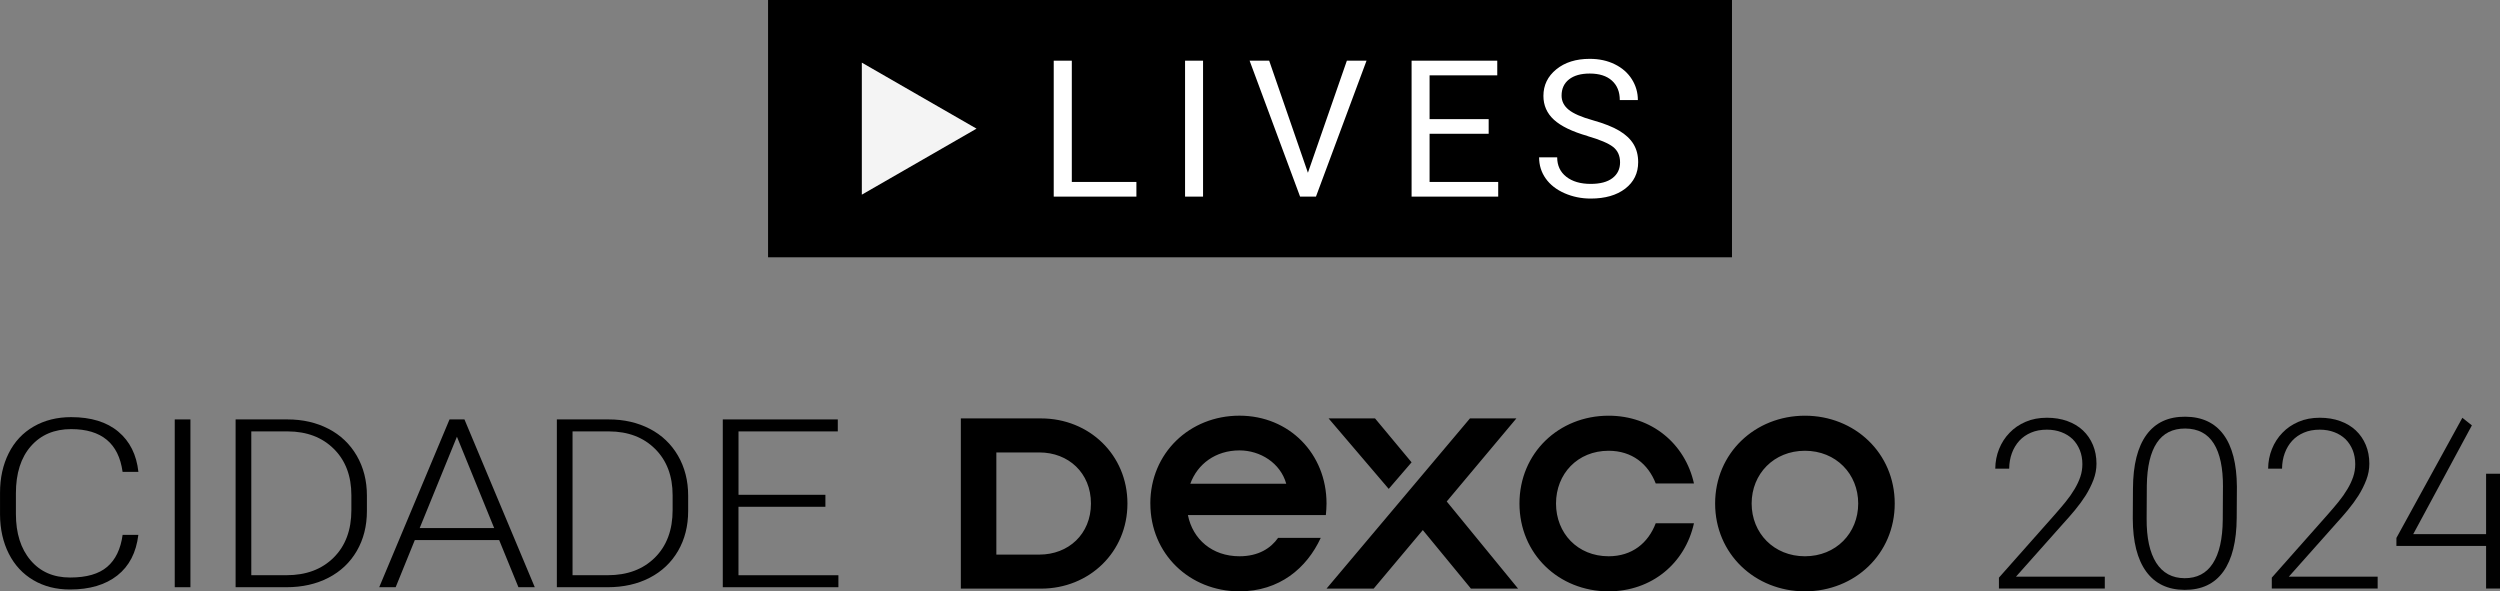 <svg width="854" height="202" viewBox="0 0 854 202" fill="none" xmlns="http://www.w3.org/2000/svg">
<rect x="0" y="0" width="854" height="202" fill="#808080" stroke="none"/>
<g clip-path="url(#clip0_2_142)">
<path d="M328.222 201.073H355.628C372.073 201.073 385.134 188.626 385.134 172.002C385.134 155.377 372.073 142.93 355.628 142.93H328.222V201.073ZM340.352 189.438V154.555H355.053C364.969 154.555 372.669 161.533 372.669 172.002C372.669 182.47 364.969 189.449 355.053 189.449H340.352V189.438ZM392.96 172.002C392.96 189.209 406.375 202 423.406 202C437.051 202 446.382 194.094 451.167 183.741H436.591C434.147 187.23 429.946 190.021 423.406 190.021C414.075 190.021 407.43 184.209 405.79 175.949H452.912C453.027 174.668 453.142 173.387 453.142 171.991C453.142 155.013 440.426 141.993 423.395 141.993C406.365 141.993 392.949 154.784 392.949 171.991M406.605 165.252C409.05 158.513 415.235 153.857 423.406 153.857C430.521 153.857 437.406 158.159 439.381 165.252H406.605ZM453.142 201.073H469.242L486.033 181.074L502.478 201.073H518.579L494.203 171.304L517.994 142.93H502.134L453.142 201.073ZM453.852 142.93L474.383 167.002L482.198 157.929L469.713 142.93H453.852ZM519.049 172.002C519.049 189.209 532.465 202 549.496 202C564.196 202 575.627 192.469 578.657 178.741H565.596C563.026 185.49 557.551 190.021 549.496 190.021C538.88 190.021 531.535 182.116 531.535 172.002C531.535 161.887 538.88 153.982 549.496 153.982C557.541 153.982 563.026 158.513 565.596 165.148H578.657C575.627 151.544 564.196 142.003 549.496 142.003C532.465 142.003 519.049 154.794 519.049 172.002ZM585.887 172.002C585.887 189.209 599.532 202 616.563 202C633.594 202 647.239 189.209 647.239 172.002C647.239 154.794 633.594 142.003 616.563 142.003C599.532 142.003 585.887 154.794 585.887 172.002ZM598.362 172.002C598.362 161.887 605.948 153.982 616.563 153.982C627.178 153.982 634.764 161.887 634.764 172.002C634.764 182.116 627.178 190.021 616.563 190.021C605.948 190.021 598.362 182.116 598.362 172.002Z" fill="black"/>
<path d="M47.258 182.72C46.526 188.761 44.144 193.375 40.09 196.573C36.036 199.771 30.634 201.375 23.895 201.375C19.183 201.375 15.025 200.313 11.409 198.188C7.794 196.063 4.994 193.053 3.02 189.157C1.045 185.261 0.042 180.803 0.01 175.793V168.356C0.01 163.262 1.003 158.752 2.978 154.815C4.952 150.878 7.794 147.836 11.504 145.701C15.213 143.566 19.476 142.493 24.303 142.493C31.105 142.493 36.475 144.149 40.414 147.451C44.353 150.753 46.641 155.336 47.278 161.19H41.877C40.539 151.451 34.678 146.586 24.303 146.586C18.546 146.586 13.959 148.534 10.553 152.419C7.136 156.304 5.433 161.679 5.433 168.533V175.543C5.433 182.157 7.094 187.438 10.427 191.376C13.76 195.313 18.253 197.281 23.927 197.281C29.6 197.281 33.769 196.063 36.611 193.636C39.463 191.209 41.218 187.563 41.887 182.709H47.289L47.258 182.72Z" fill="black"/>
<path d="M65.051 200.594H59.691V143.274H65.051V200.594Z" fill="black"/>
<path d="M80.483 200.594V143.274H98.224C103.427 143.274 108.087 144.347 112.214 146.482C116.342 148.617 119.56 151.69 121.869 155.669C124.178 159.658 125.337 164.2 125.337 169.293V174.564C125.337 179.678 124.188 184.22 121.89 188.188C119.591 192.146 116.362 195.209 112.194 197.365C108.025 199.521 103.229 200.594 97.827 200.594H80.473H80.483ZM85.843 147.367V196.49H97.879C104.566 196.49 109.926 194.49 113.97 190.48C118.013 186.47 120.03 181.053 120.03 174.231V169.189C120.03 162.596 118.034 157.315 114.053 153.357C110.073 149.388 104.828 147.399 98.318 147.367H85.853H85.843Z" fill="black"/>
<path d="M170.516 184.49H141.699L135.159 200.594H129.538L153.558 143.274H158.657L182.678 200.594H177.098L170.516 184.49ZM143.35 180.397H168.813L156.087 149.18L143.361 180.397H143.35Z" fill="black"/>
<path d="M190.221 200.594V143.274H207.962C213.166 143.274 217.826 144.347 221.953 146.482C226.08 148.617 229.298 151.69 231.607 155.669C233.916 159.658 235.076 164.2 235.076 169.293V174.564C235.076 179.678 233.926 184.22 231.628 188.188C229.329 192.146 226.101 195.209 221.932 197.365C217.763 199.521 212.967 200.594 207.565 200.594H190.211H190.221ZM195.581 147.367V196.49H207.618C214.305 196.49 219.664 194.49 223.708 190.48C227.751 186.47 229.768 181.053 229.768 174.231V169.189C229.768 162.596 227.772 157.315 223.792 153.357C219.811 149.388 214.566 147.399 208.056 147.367H195.592H195.581Z" fill="black"/>
<path d="M281.947 173.116H252.263V196.5H286.398V200.594H246.903V143.274H286.189V147.367H252.274V169.023H281.957V173.116H281.947Z" fill="black"/>
<path d="M682.836 201.042V197.323L701.748 175.981C703.148 174.397 704.433 172.887 705.614 171.439C706.794 169.991 707.797 168.554 708.644 167.127C709.49 165.731 710.148 164.325 710.629 162.919C711.109 161.513 711.339 160.054 711.339 158.554C711.339 156.815 711.047 155.221 710.472 153.773C709.887 152.325 709.072 151.076 708.017 150.013C706.93 148.982 705.655 148.19 704.172 147.628C702.688 147.065 701.037 146.774 699.219 146.774C697.182 146.774 695.374 147.107 693.807 147.784C692.229 148.451 690.902 149.378 689.826 150.534C688.719 151.742 687.862 153.159 687.266 154.784C686.671 156.409 686.357 158.179 686.337 160.096H681.583C681.604 157.721 682.042 155.482 682.889 153.378C683.735 151.273 684.926 149.419 686.462 147.847C687.967 146.263 689.795 145.013 691.958 144.086C694.11 143.159 696.534 142.701 699.23 142.701C701.769 142.701 704.078 143.076 706.167 143.826C708.257 144.576 710.044 145.638 711.517 147.013C713.001 148.409 714.139 150.076 714.944 151.992C715.748 153.919 716.156 156.054 716.156 158.398C716.156 160.294 715.811 162.137 715.122 163.929C714.432 165.721 713.565 167.471 712.499 169.189C711.412 170.897 710.2 172.564 708.853 174.189C707.505 175.814 706.147 177.376 704.767 178.876L688.667 196.979H718.998V201.052H682.836V201.042Z" fill="#010101"/>
<path d="M776.045 201.042V197.323L794.957 175.981C796.357 174.397 797.642 172.887 798.823 171.439C800.003 169.991 801.006 168.554 801.853 167.127C802.699 165.731 803.357 164.325 803.838 162.919C804.318 161.513 804.548 160.054 804.548 158.554C804.548 156.815 804.256 155.221 803.681 153.773C803.096 152.325 802.281 151.076 801.226 150.013C800.139 148.982 798.864 148.19 797.381 147.628C795.897 147.065 794.246 146.774 792.428 146.774C790.391 146.774 788.583 147.107 787.016 147.784C785.438 148.451 784.111 149.378 783.035 150.534C781.928 151.742 781.071 153.159 780.475 154.784C779.88 156.409 779.566 158.179 779.546 160.096H774.792C774.813 157.721 775.251 155.482 776.098 153.378C776.944 151.273 778.135 149.419 779.671 147.847C781.176 146.263 783.004 145.013 785.167 144.086C787.319 143.159 789.743 142.701 792.439 142.701C794.978 142.701 797.287 143.076 799.376 143.826C801.466 144.576 803.253 145.638 804.726 147.013C806.21 148.409 807.348 150.076 808.153 151.992C808.957 153.919 809.365 156.054 809.365 158.398C809.365 160.294 809.02 162.137 808.331 163.929C807.641 165.721 806.774 167.471 805.708 169.189C804.621 170.897 803.409 172.564 802.062 174.189C800.714 175.814 799.356 177.376 797.976 178.876L781.876 196.979H812.207V201.052H776.045V201.042Z" fill="#010101"/>
<path d="M854 161.825H849.246V182.459H824.358L844.398 145.305L841.138 142.722L818.612 183.761V186.49H849.246V201.042H854V161.825Z" fill="#010101"/>
<path d="M764.061 176.814C764.019 184.938 762.484 191.084 759.474 195.271C756.465 199.458 752.046 201.531 746.226 201.5C740.511 201.469 736.154 199.375 733.134 195.24C730.115 191.094 728.589 185.084 728.558 177.199L728.621 166.877C728.662 158.783 730.209 152.669 733.249 148.513C736.29 144.368 740.699 142.305 746.498 142.347C752.213 142.378 756.559 144.42 759.548 148.451C762.536 152.492 764.061 158.419 764.124 166.252L764.061 176.814ZM759.37 166.471C759.412 159.877 758.357 154.888 756.225 151.503C754.094 148.117 750.844 146.409 746.477 146.388C742.193 146.367 738.954 147.992 736.77 151.273C734.587 154.555 733.448 159.408 733.354 165.846L733.291 177.158C733.249 183.72 734.346 188.751 736.551 192.24C738.766 195.729 742.005 197.49 746.257 197.511C750.489 197.531 753.707 195.854 755.901 192.469C758.106 189.084 759.234 184.105 759.297 177.543L759.36 166.471H759.37Z" fill="#010101"/>
<path d="M591.644 0H262.367V87.891H591.644V0Z" fill="black"/>
<path d="M366.128 62.153H388.195V67.163H359.953V20.728H366.128V62.153Z" fill="white"/>
<path d="M410.962 67.163H404.818V20.728H410.962V67.153V67.163Z" fill="white"/>
<path d="M446.779 59.028L460.09 20.728H466.808L449.537 67.153H444.104L426.864 20.728H433.551L446.789 59.028H446.779Z" fill="white"/>
<path d="M508.528 45.696H488.342V62.153H511.788V67.163H482.198V20.728H511.464V25.738H488.342V40.696H508.528V45.706V45.696Z" fill="white"/>
<path d="M542.328 46.466C537.062 44.956 533.228 43.102 530.824 40.904C528.421 38.706 527.23 35.988 527.23 32.759C527.23 29.103 528.693 26.082 531.629 23.686C534.565 21.291 538.368 20.103 543.059 20.103C546.257 20.103 549.109 20.718 551.617 21.957C554.124 23.186 556.068 24.895 557.436 27.061C558.805 29.228 559.495 31.602 559.495 34.175H553.32C553.32 31.363 552.421 29.144 550.634 27.54C548.848 25.926 546.319 25.124 543.059 25.124C540.029 25.124 537.668 25.79 535.975 27.124C534.283 28.457 533.437 30.3 533.437 32.665C533.437 34.561 534.241 36.165 535.85 37.477C537.459 38.79 540.197 39.987 544.073 41.071C547.939 42.154 550.969 43.352 553.152 44.664C555.336 45.966 556.956 47.498 558.011 49.237C559.066 50.977 559.599 53.029 559.599 55.393C559.599 59.153 558.126 62.163 555.19 64.434C552.243 66.695 548.315 67.83 543.383 67.83C540.186 67.83 537.198 67.215 534.429 65.997C531.66 64.778 529.518 63.101 528.014 60.976C526.509 58.851 525.757 56.435 525.757 53.737H531.932C531.932 56.539 532.977 58.757 535.046 60.382C537.125 62.007 539.904 62.82 543.373 62.82C546.612 62.82 549.099 62.163 550.823 60.841C552.546 59.518 553.414 57.726 553.414 55.456C553.414 53.185 552.609 51.424 551.011 50.175C549.412 48.935 546.507 47.706 542.307 46.487L542.328 46.466Z" fill="white"/>
<path d="M294.401 43.946V21.395L313.991 32.675L333.582 43.946L313.991 55.226L294.401 66.497V43.946Z" fill="#F4F4F4"/>
</g>
<defs>
<clipPath id="clip0_2_142">
<rect width="854" height="202" fill="white"/>
</clipPath>
</defs>
</svg>
